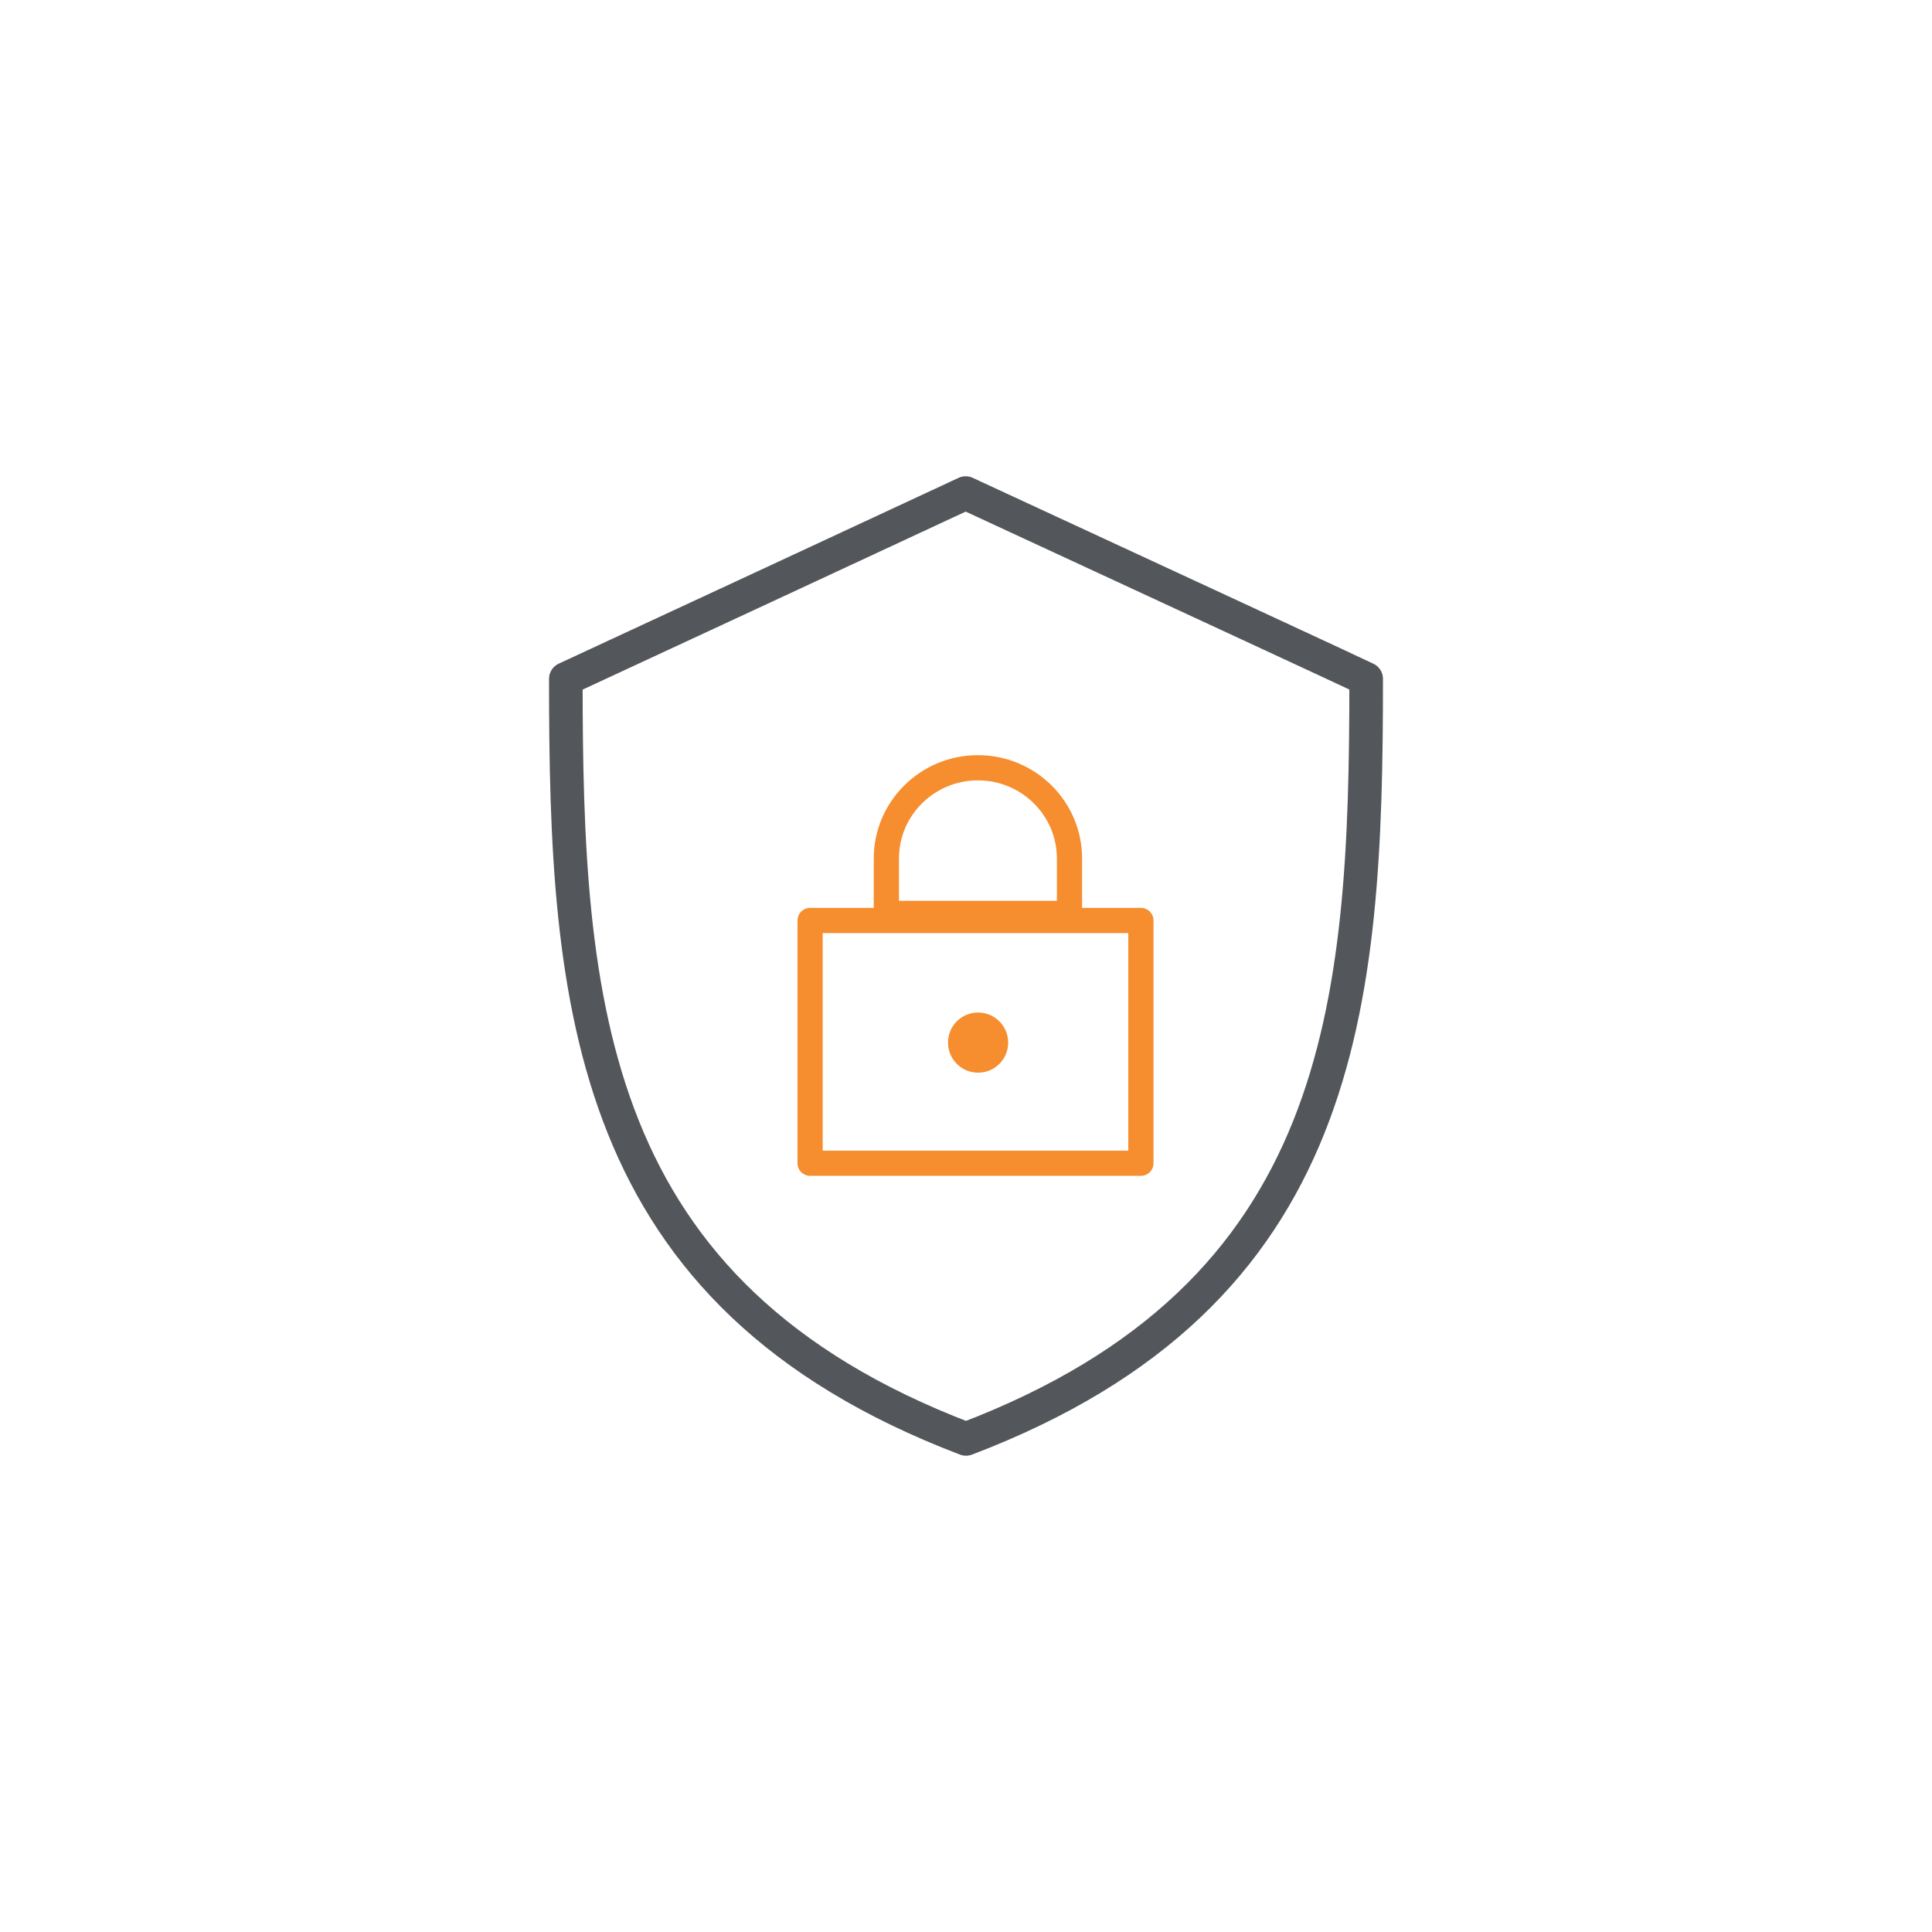 <?xml version="1.0" encoding="utf-8"?>
<!-- Generator: Adobe Illustrator 23.0.6, SVG Export Plug-In . SVG Version: 6.00 Build 0)  -->
<svg version="1.1" id="图层_1" xmlns="http://www.w3.org/2000/svg" xmlns:xlink="http://www.w3.org/1999/xlink" x="0px" y="0px"
	 viewBox="0 0 115 115" style="enable-background:new 0 0 115 115;" xml:space="preserve">
<style type="text/css">
	.st0{fill:none;stroke:#F68D2E;stroke-width:1.5;stroke-linecap:round;stroke-linejoin:round;}
	.st1{fill:#F68D2E;}
	.st2{fill:none;stroke:#53565A;stroke-width:2;stroke-linecap:round;stroke-linejoin:round;}
</style>
<g>
	<g>
		<path id="a_1_" class="st0" d="M48.22,69.24h19.69V54.79H48.22V69.24z"/>
	</g>
	<path class="st0" d="M52.76,51.1c0-2.98,2.44-5.4,5.45-5.4c3.01,0,5.45,2.42,5.45,5.4v3.27h-10.9V51.1z"/>
	<path class="st1" d="M58.22,60.27c0.99,0,1.79,0.8,1.79,1.79c0,0.99-0.8,1.79-1.79,1.79c-0.99,0-1.79-0.8-1.79-1.79
		S57.22,60.27,58.22,60.27L58.22,60.27L58.22,60.27z"/>
	<path class="st2" d="M57.48,29.35c-7.93,3.69-15.86,7.38-23.8,11.06c0,19.46,1.19,36.62,23.82,45.24
		c22.63-8.61,23.82-25.75,23.82-45.24C79.85,39.71,71.9,36.03,57.48,29.35L57.48,29.35z"/>
</g>
</svg>
